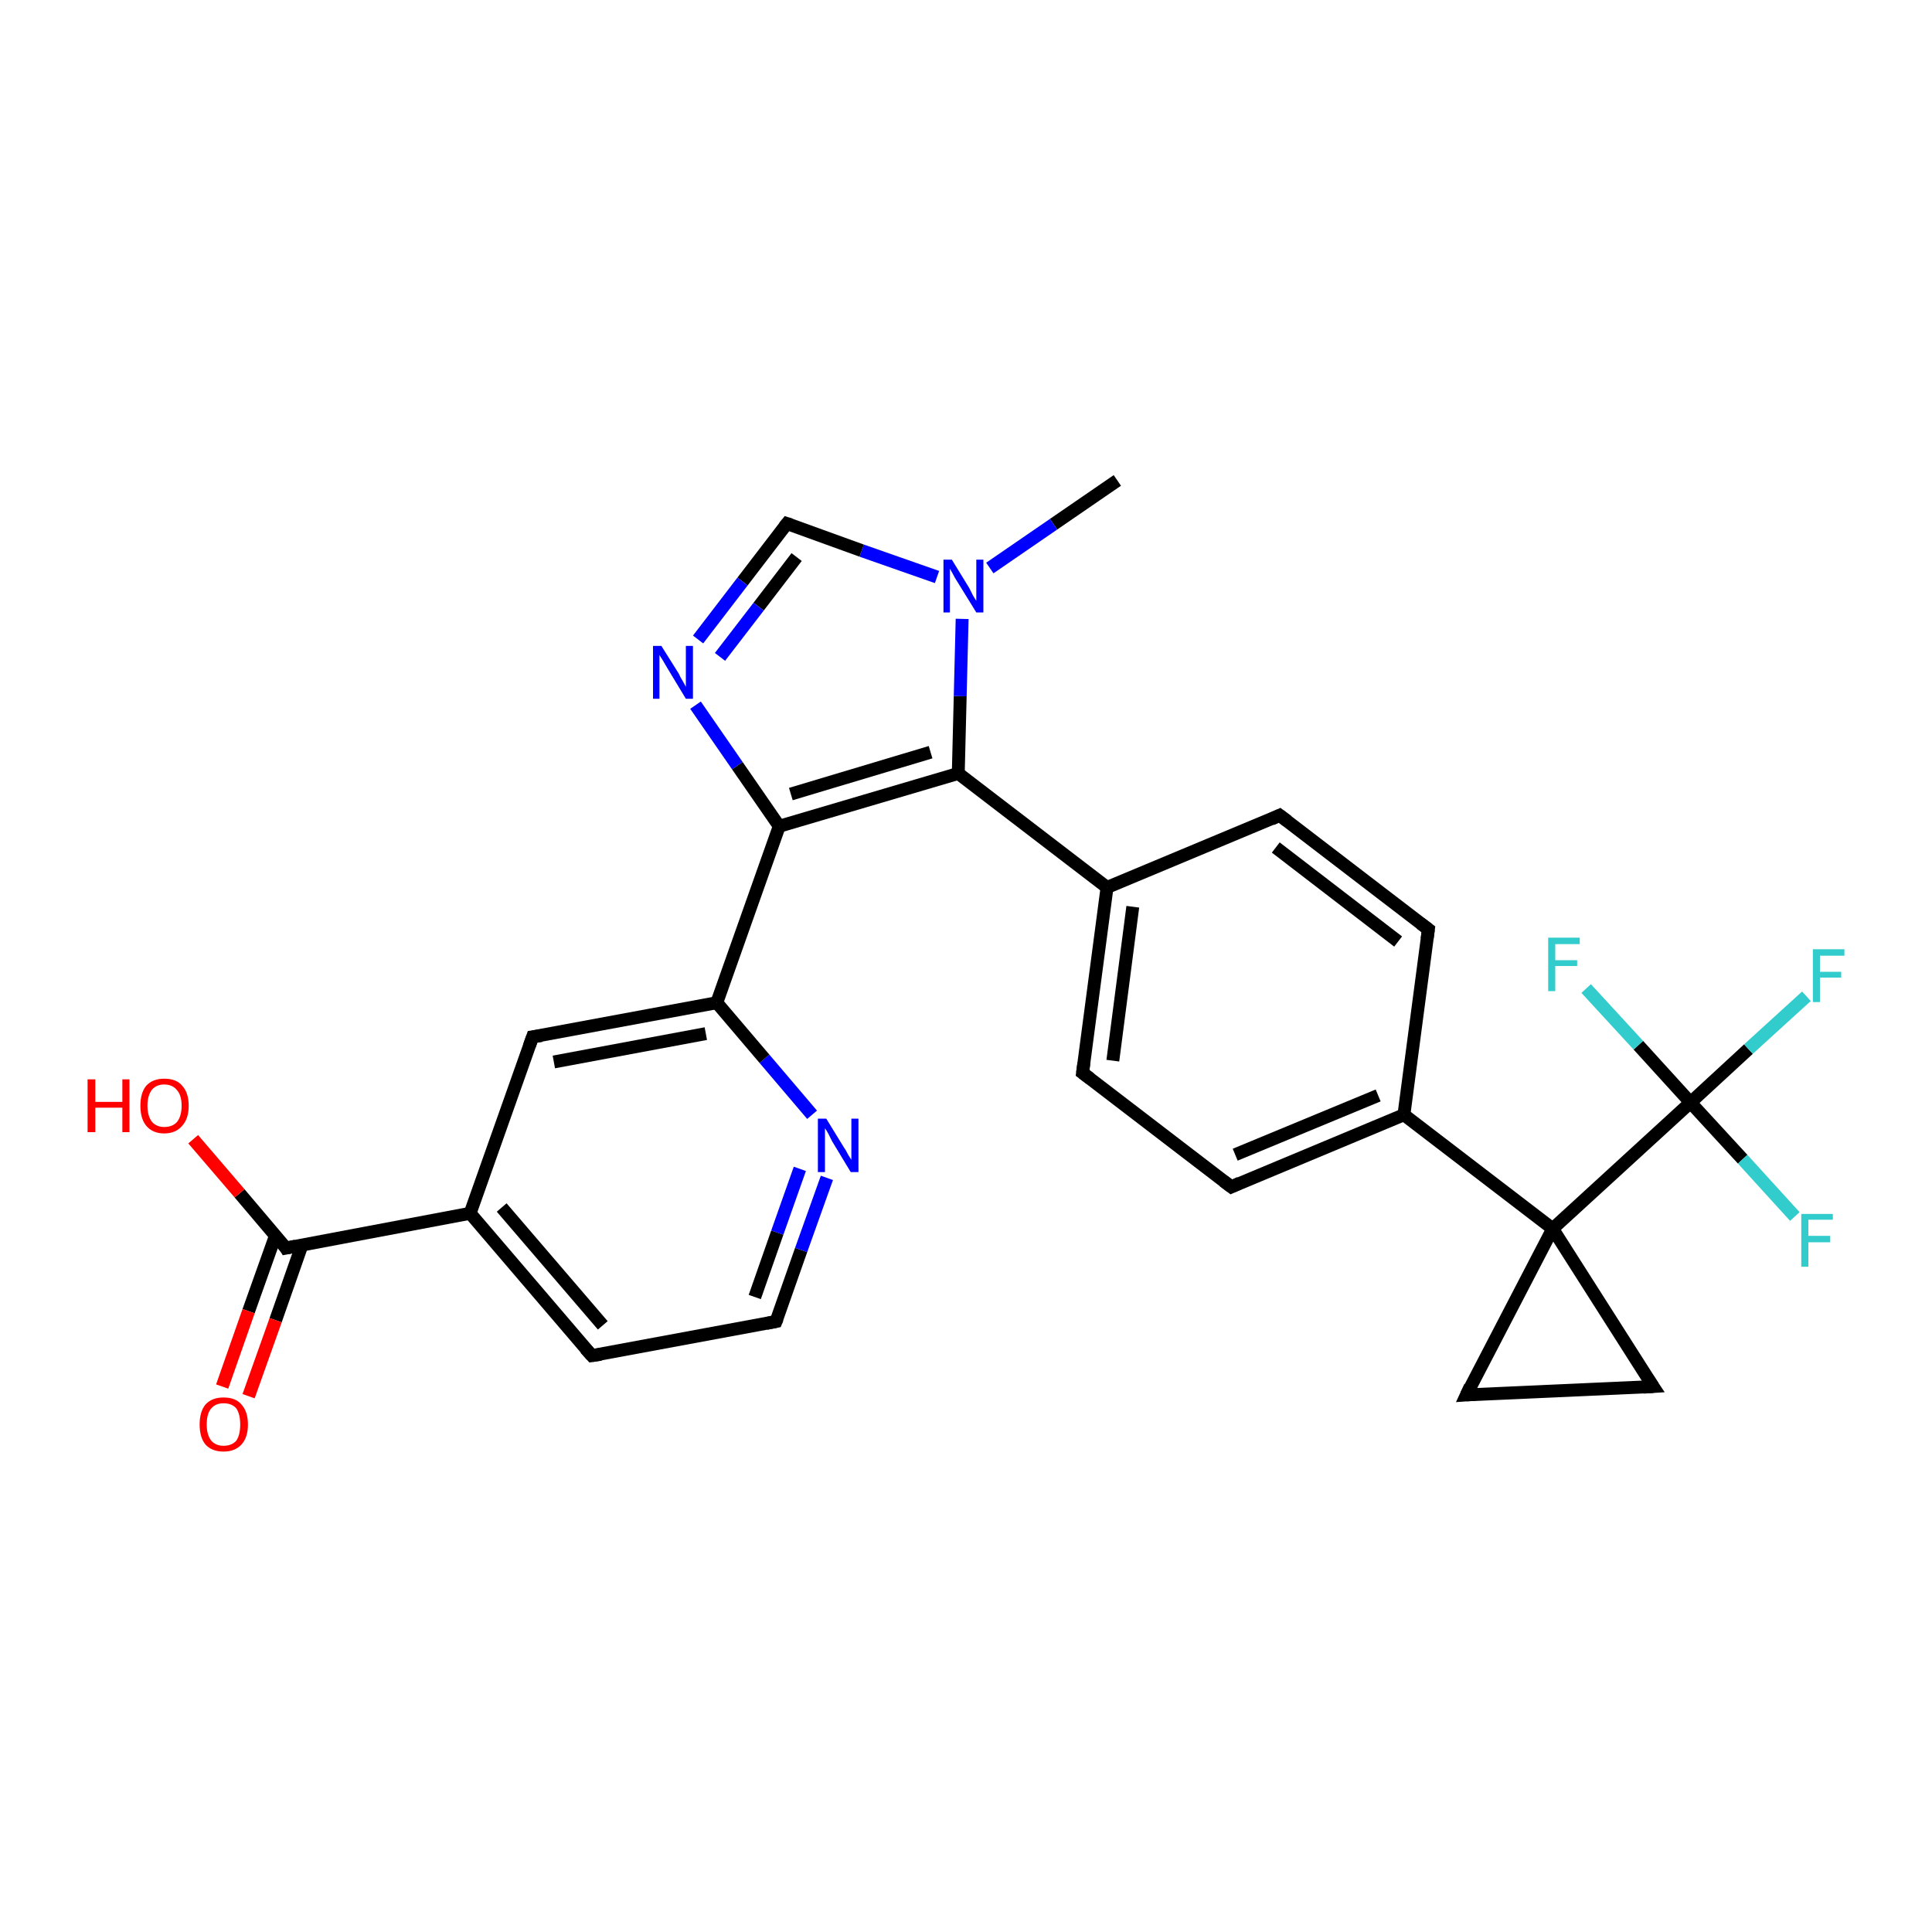 <?xml version='1.0' encoding='iso-8859-1'?>
<svg version='1.1' baseProfile='full'
              xmlns='http://www.w3.org/2000/svg'
                      xmlns:rdkit='http://www.rdkit.org/xml'
                      xmlns:xlink='http://www.w3.org/1999/xlink'
                  xml:space='preserve'
width='300px' height='300px' viewBox='0 0 300 300'>
<!-- END OF HEADER -->
<rect style='opacity:1.0;fill:#FFFFFF;stroke:none' width='300.0' height='300.0' x='0.0' y='0.0'> </rect>
<path class='bond-0 atom-0 atom-1' d='M 173.5,74.6 L 163.6,81.4' style='fill:none;fill-rule:evenodd;stroke:#000000;stroke-width:2.0px;stroke-linecap:butt;stroke-linejoin:miter;stroke-opacity:1' />
<path class='bond-0 atom-0 atom-1' d='M 163.6,81.4 L 153.7,88.2' style='fill:none;fill-rule:evenodd;stroke:#0000FF;stroke-width:2.0px;stroke-linecap:butt;stroke-linejoin:miter;stroke-opacity:1' />
<path class='bond-1 atom-1 atom-2' d='M 145.5,89.6 L 133.8,85.5' style='fill:none;fill-rule:evenodd;stroke:#0000FF;stroke-width:2.0px;stroke-linecap:butt;stroke-linejoin:miter;stroke-opacity:1' />
<path class='bond-1 atom-1 atom-2' d='M 133.8,85.5 L 122.2,81.3' style='fill:none;fill-rule:evenodd;stroke:#000000;stroke-width:2.0px;stroke-linecap:butt;stroke-linejoin:miter;stroke-opacity:1' />
<path class='bond-2 atom-2 atom-3' d='M 122.2,81.3 L 115.3,90.3' style='fill:none;fill-rule:evenodd;stroke:#000000;stroke-width:2.0px;stroke-linecap:butt;stroke-linejoin:miter;stroke-opacity:1' />
<path class='bond-2 atom-2 atom-3' d='M 115.3,90.3 L 108.4,99.3' style='fill:none;fill-rule:evenodd;stroke:#0000FF;stroke-width:2.0px;stroke-linecap:butt;stroke-linejoin:miter;stroke-opacity:1' />
<path class='bond-2 atom-2 atom-3' d='M 123.7,86.5 L 117.8,94.2' style='fill:none;fill-rule:evenodd;stroke:#000000;stroke-width:2.0px;stroke-linecap:butt;stroke-linejoin:miter;stroke-opacity:1' />
<path class='bond-2 atom-2 atom-3' d='M 117.8,94.2 L 111.8,102.0' style='fill:none;fill-rule:evenodd;stroke:#0000FF;stroke-width:2.0px;stroke-linecap:butt;stroke-linejoin:miter;stroke-opacity:1' />
<path class='bond-3 atom-3 atom-4' d='M 108.0,109.5 L 114.5,118.9' style='fill:none;fill-rule:evenodd;stroke:#0000FF;stroke-width:2.0px;stroke-linecap:butt;stroke-linejoin:miter;stroke-opacity:1' />
<path class='bond-3 atom-3 atom-4' d='M 114.5,118.9 L 121.0,128.3' style='fill:none;fill-rule:evenodd;stroke:#000000;stroke-width:2.0px;stroke-linecap:butt;stroke-linejoin:miter;stroke-opacity:1' />
<path class='bond-4 atom-4 atom-5' d='M 121.0,128.3 L 148.8,120.1' style='fill:none;fill-rule:evenodd;stroke:#000000;stroke-width:2.0px;stroke-linecap:butt;stroke-linejoin:miter;stroke-opacity:1' />
<path class='bond-4 atom-4 atom-5' d='M 122.8,123.3 L 144.5,116.8' style='fill:none;fill-rule:evenodd;stroke:#000000;stroke-width:2.0px;stroke-linecap:butt;stroke-linejoin:miter;stroke-opacity:1' />
<path class='bond-5 atom-5 atom-6' d='M 148.8,120.1 L 171.9,137.8' style='fill:none;fill-rule:evenodd;stroke:#000000;stroke-width:2.0px;stroke-linecap:butt;stroke-linejoin:miter;stroke-opacity:1' />
<path class='bond-6 atom-6 atom-7' d='M 171.9,137.8 L 168.1,166.6' style='fill:none;fill-rule:evenodd;stroke:#000000;stroke-width:2.0px;stroke-linecap:butt;stroke-linejoin:miter;stroke-opacity:1' />
<path class='bond-6 atom-6 atom-7' d='M 175.9,140.8 L 172.8,164.7' style='fill:none;fill-rule:evenodd;stroke:#000000;stroke-width:2.0px;stroke-linecap:butt;stroke-linejoin:miter;stroke-opacity:1' />
<path class='bond-7 atom-7 atom-8' d='M 168.1,166.6 L 191.2,184.3' style='fill:none;fill-rule:evenodd;stroke:#000000;stroke-width:2.0px;stroke-linecap:butt;stroke-linejoin:miter;stroke-opacity:1' />
<path class='bond-8 atom-8 atom-9' d='M 191.2,184.3 L 218.0,173.1' style='fill:none;fill-rule:evenodd;stroke:#000000;stroke-width:2.0px;stroke-linecap:butt;stroke-linejoin:miter;stroke-opacity:1' />
<path class='bond-8 atom-8 atom-9' d='M 191.8,179.3 L 214.0,170.1' style='fill:none;fill-rule:evenodd;stroke:#000000;stroke-width:2.0px;stroke-linecap:butt;stroke-linejoin:miter;stroke-opacity:1' />
<path class='bond-9 atom-9 atom-10' d='M 218.0,173.1 L 221.8,144.3' style='fill:none;fill-rule:evenodd;stroke:#000000;stroke-width:2.0px;stroke-linecap:butt;stroke-linejoin:miter;stroke-opacity:1' />
<path class='bond-10 atom-10 atom-11' d='M 221.8,144.3 L 198.7,126.6' style='fill:none;fill-rule:evenodd;stroke:#000000;stroke-width:2.0px;stroke-linecap:butt;stroke-linejoin:miter;stroke-opacity:1' />
<path class='bond-10 atom-10 atom-11' d='M 217.1,146.2 L 198.1,131.6' style='fill:none;fill-rule:evenodd;stroke:#000000;stroke-width:2.0px;stroke-linecap:butt;stroke-linejoin:miter;stroke-opacity:1' />
<path class='bond-11 atom-9 atom-12' d='M 218.0,173.1 L 241.1,190.8' style='fill:none;fill-rule:evenodd;stroke:#000000;stroke-width:2.0px;stroke-linecap:butt;stroke-linejoin:miter;stroke-opacity:1' />
<path class='bond-12 atom-12 atom-13' d='M 241.1,190.8 L 256.7,215.3' style='fill:none;fill-rule:evenodd;stroke:#000000;stroke-width:2.0px;stroke-linecap:butt;stroke-linejoin:miter;stroke-opacity:1' />
<path class='bond-13 atom-13 atom-14' d='M 256.7,215.3 L 227.7,216.6' style='fill:none;fill-rule:evenodd;stroke:#000000;stroke-width:2.0px;stroke-linecap:butt;stroke-linejoin:miter;stroke-opacity:1' />
<path class='bond-14 atom-12 atom-15' d='M 241.1,190.8 L 262.5,171.2' style='fill:none;fill-rule:evenodd;stroke:#000000;stroke-width:2.0px;stroke-linecap:butt;stroke-linejoin:miter;stroke-opacity:1' />
<path class='bond-15 atom-15 atom-16' d='M 262.5,171.2 L 271.5,162.9' style='fill:none;fill-rule:evenodd;stroke:#000000;stroke-width:2.0px;stroke-linecap:butt;stroke-linejoin:miter;stroke-opacity:1' />
<path class='bond-15 atom-15 atom-16' d='M 271.5,162.9 L 280.5,154.7' style='fill:none;fill-rule:evenodd;stroke:#33CCCC;stroke-width:2.0px;stroke-linecap:butt;stroke-linejoin:miter;stroke-opacity:1' />
<path class='bond-16 atom-15 atom-17' d='M 262.5,171.2 L 270.6,180.0' style='fill:none;fill-rule:evenodd;stroke:#000000;stroke-width:2.0px;stroke-linecap:butt;stroke-linejoin:miter;stroke-opacity:1' />
<path class='bond-16 atom-15 atom-17' d='M 270.6,180.0 L 278.7,188.9' style='fill:none;fill-rule:evenodd;stroke:#33CCCC;stroke-width:2.0px;stroke-linecap:butt;stroke-linejoin:miter;stroke-opacity:1' />
<path class='bond-17 atom-15 atom-18' d='M 262.5,171.2 L 254.4,162.3' style='fill:none;fill-rule:evenodd;stroke:#000000;stroke-width:2.0px;stroke-linecap:butt;stroke-linejoin:miter;stroke-opacity:1' />
<path class='bond-17 atom-15 atom-18' d='M 254.4,162.3 L 246.3,153.5' style='fill:none;fill-rule:evenodd;stroke:#33CCCC;stroke-width:2.0px;stroke-linecap:butt;stroke-linejoin:miter;stroke-opacity:1' />
<path class='bond-18 atom-4 atom-19' d='M 121.0,128.3 L 111.3,155.7' style='fill:none;fill-rule:evenodd;stroke:#000000;stroke-width:2.0px;stroke-linecap:butt;stroke-linejoin:miter;stroke-opacity:1' />
<path class='bond-19 atom-19 atom-20' d='M 111.3,155.7 L 82.7,161.0' style='fill:none;fill-rule:evenodd;stroke:#000000;stroke-width:2.0px;stroke-linecap:butt;stroke-linejoin:miter;stroke-opacity:1' />
<path class='bond-19 atom-19 atom-20' d='M 109.6,160.5 L 86.0,164.9' style='fill:none;fill-rule:evenodd;stroke:#000000;stroke-width:2.0px;stroke-linecap:butt;stroke-linejoin:miter;stroke-opacity:1' />
<path class='bond-20 atom-20 atom-21' d='M 82.7,161.0 L 73.0,188.4' style='fill:none;fill-rule:evenodd;stroke:#000000;stroke-width:2.0px;stroke-linecap:butt;stroke-linejoin:miter;stroke-opacity:1' />
<path class='bond-21 atom-21 atom-22' d='M 73.0,188.4 L 91.9,210.5' style='fill:none;fill-rule:evenodd;stroke:#000000;stroke-width:2.0px;stroke-linecap:butt;stroke-linejoin:miter;stroke-opacity:1' />
<path class='bond-21 atom-21 atom-22' d='M 77.9,187.5 L 93.6,205.8' style='fill:none;fill-rule:evenodd;stroke:#000000;stroke-width:2.0px;stroke-linecap:butt;stroke-linejoin:miter;stroke-opacity:1' />
<path class='bond-22 atom-22 atom-23' d='M 91.9,210.5 L 120.5,205.2' style='fill:none;fill-rule:evenodd;stroke:#000000;stroke-width:2.0px;stroke-linecap:butt;stroke-linejoin:miter;stroke-opacity:1' />
<path class='bond-23 atom-23 atom-24' d='M 120.5,205.2 L 124.4,194.1' style='fill:none;fill-rule:evenodd;stroke:#000000;stroke-width:2.0px;stroke-linecap:butt;stroke-linejoin:miter;stroke-opacity:1' />
<path class='bond-23 atom-23 atom-24' d='M 124.4,194.1 L 128.4,182.9' style='fill:none;fill-rule:evenodd;stroke:#0000FF;stroke-width:2.0px;stroke-linecap:butt;stroke-linejoin:miter;stroke-opacity:1' />
<path class='bond-23 atom-23 atom-24' d='M 117.2,201.4 L 120.7,191.4' style='fill:none;fill-rule:evenodd;stroke:#000000;stroke-width:2.0px;stroke-linecap:butt;stroke-linejoin:miter;stroke-opacity:1' />
<path class='bond-23 atom-23 atom-24' d='M 120.7,191.4 L 124.2,181.5' style='fill:none;fill-rule:evenodd;stroke:#0000FF;stroke-width:2.0px;stroke-linecap:butt;stroke-linejoin:miter;stroke-opacity:1' />
<path class='bond-24 atom-21 atom-25' d='M 73.0,188.4 L 44.4,193.8' style='fill:none;fill-rule:evenodd;stroke:#000000;stroke-width:2.0px;stroke-linecap:butt;stroke-linejoin:miter;stroke-opacity:1' />
<path class='bond-25 atom-25 atom-26' d='M 44.4,193.8 L 37.2,185.3' style='fill:none;fill-rule:evenodd;stroke:#000000;stroke-width:2.0px;stroke-linecap:butt;stroke-linejoin:miter;stroke-opacity:1' />
<path class='bond-25 atom-25 atom-26' d='M 37.2,185.3 L 30.0,176.9' style='fill:none;fill-rule:evenodd;stroke:#FF0000;stroke-width:2.0px;stroke-linecap:butt;stroke-linejoin:miter;stroke-opacity:1' />
<path class='bond-26 atom-25 atom-27' d='M 42.8,191.8 L 38.6,203.6' style='fill:none;fill-rule:evenodd;stroke:#000000;stroke-width:2.0px;stroke-linecap:butt;stroke-linejoin:miter;stroke-opacity:1' />
<path class='bond-26 atom-25 atom-27' d='M 38.6,203.6 L 34.5,215.3' style='fill:none;fill-rule:evenodd;stroke:#FF0000;stroke-width:2.0px;stroke-linecap:butt;stroke-linejoin:miter;stroke-opacity:1' />
<path class='bond-26 atom-25 atom-27' d='M 46.9,193.3 L 42.8,205.0' style='fill:none;fill-rule:evenodd;stroke:#000000;stroke-width:2.0px;stroke-linecap:butt;stroke-linejoin:miter;stroke-opacity:1' />
<path class='bond-26 atom-25 atom-27' d='M 42.8,205.0 L 38.6,216.8' style='fill:none;fill-rule:evenodd;stroke:#FF0000;stroke-width:2.0px;stroke-linecap:butt;stroke-linejoin:miter;stroke-opacity:1' />
<path class='bond-27 atom-5 atom-1' d='M 148.8,120.1 L 149.1,108.1' style='fill:none;fill-rule:evenodd;stroke:#000000;stroke-width:2.0px;stroke-linecap:butt;stroke-linejoin:miter;stroke-opacity:1' />
<path class='bond-27 atom-5 atom-1' d='M 149.1,108.1 L 149.4,96.1' style='fill:none;fill-rule:evenodd;stroke:#0000FF;stroke-width:2.0px;stroke-linecap:butt;stroke-linejoin:miter;stroke-opacity:1' />
<path class='bond-28 atom-11 atom-6' d='M 198.7,126.6 L 171.9,137.8' style='fill:none;fill-rule:evenodd;stroke:#000000;stroke-width:2.0px;stroke-linecap:butt;stroke-linejoin:miter;stroke-opacity:1' />
<path class='bond-29 atom-14 atom-12' d='M 227.7,216.6 L 241.1,190.8' style='fill:none;fill-rule:evenodd;stroke:#000000;stroke-width:2.0px;stroke-linecap:butt;stroke-linejoin:miter;stroke-opacity:1' />
<path class='bond-30 atom-24 atom-19' d='M 126.1,173.1 L 118.7,164.4' style='fill:none;fill-rule:evenodd;stroke:#0000FF;stroke-width:2.0px;stroke-linecap:butt;stroke-linejoin:miter;stroke-opacity:1' />
<path class='bond-30 atom-24 atom-19' d='M 118.7,164.4 L 111.3,155.7' style='fill:none;fill-rule:evenodd;stroke:#000000;stroke-width:2.0px;stroke-linecap:butt;stroke-linejoin:miter;stroke-opacity:1' />
<path d='M 122.8,81.5 L 122.2,81.3 L 121.8,81.8' style='fill:none;stroke:#000000;stroke-width:2.0px;stroke-linecap:butt;stroke-linejoin:miter;stroke-opacity:1;' />
<path d='M 168.3,165.1 L 168.1,166.6 L 169.3,167.5' style='fill:none;stroke:#000000;stroke-width:2.0px;stroke-linecap:butt;stroke-linejoin:miter;stroke-opacity:1;' />
<path d='M 190.0,183.4 L 191.2,184.3 L 192.5,183.7' style='fill:none;stroke:#000000;stroke-width:2.0px;stroke-linecap:butt;stroke-linejoin:miter;stroke-opacity:1;' />
<path d='M 221.6,145.8 L 221.8,144.3 L 220.6,143.4' style='fill:none;stroke:#000000;stroke-width:2.0px;stroke-linecap:butt;stroke-linejoin:miter;stroke-opacity:1;' />
<path d='M 199.9,127.5 L 198.7,126.6 L 197.4,127.2' style='fill:none;stroke:#000000;stroke-width:2.0px;stroke-linecap:butt;stroke-linejoin:miter;stroke-opacity:1;' />
<path d='M 255.9,214.1 L 256.7,215.3 L 255.2,215.4' style='fill:none;stroke:#000000;stroke-width:2.0px;stroke-linecap:butt;stroke-linejoin:miter;stroke-opacity:1;' />
<path d='M 229.1,216.5 L 227.7,216.6 L 228.3,215.3' style='fill:none;stroke:#000000;stroke-width:2.0px;stroke-linecap:butt;stroke-linejoin:miter;stroke-opacity:1;' />
<path d='M 84.1,160.8 L 82.7,161.0 L 82.2,162.4' style='fill:none;stroke:#000000;stroke-width:2.0px;stroke-linecap:butt;stroke-linejoin:miter;stroke-opacity:1;' />
<path d='M 90.9,209.4 L 91.9,210.5 L 93.3,210.3' style='fill:none;stroke:#000000;stroke-width:2.0px;stroke-linecap:butt;stroke-linejoin:miter;stroke-opacity:1;' />
<path d='M 119.0,205.5 L 120.5,205.2 L 120.7,204.7' style='fill:none;stroke:#000000;stroke-width:2.0px;stroke-linecap:butt;stroke-linejoin:miter;stroke-opacity:1;' />
<path d='M 45.9,193.5 L 44.4,193.8 L 44.1,193.3' style='fill:none;stroke:#000000;stroke-width:2.0px;stroke-linecap:butt;stroke-linejoin:miter;stroke-opacity:1;' />
<path class='atom-1' d='M 147.8 86.9
L 150.5 91.3
Q 150.7 91.7, 151.1 92.5
Q 151.6 93.3, 151.6 93.3
L 151.6 86.9
L 152.7 86.9
L 152.7 95.1
L 151.6 95.1
L 148.7 90.4
Q 148.3 89.8, 148.0 89.2
Q 147.6 88.5, 147.5 88.3
L 147.5 95.1
L 146.5 95.1
L 146.5 86.9
L 147.8 86.9
' fill='#0000FF'/>
<path class='atom-3' d='M 102.7 100.3
L 105.4 104.6
Q 105.6 105.1, 106.1 105.9
Q 106.5 106.6, 106.5 106.7
L 106.5 100.3
L 107.6 100.3
L 107.6 108.5
L 106.5 108.5
L 103.6 103.7
Q 103.3 103.2, 102.9 102.5
Q 102.5 101.9, 102.4 101.7
L 102.4 108.5
L 101.4 108.5
L 101.4 100.3
L 102.7 100.3
' fill='#0000FF'/>
<path class='atom-16' d='M 281.5 147.4
L 286.4 147.4
L 286.4 148.4
L 282.6 148.4
L 282.6 150.9
L 285.9 150.9
L 285.9 151.8
L 282.6 151.8
L 282.6 155.6
L 281.5 155.6
L 281.5 147.4
' fill='#33CCCC'/>
<path class='atom-17' d='M 279.7 188.5
L 284.6 188.5
L 284.6 189.4
L 280.8 189.4
L 280.8 191.9
L 284.2 191.9
L 284.2 192.9
L 280.8 192.9
L 280.8 196.7
L 279.7 196.7
L 279.7 188.5
' fill='#33CCCC'/>
<path class='atom-18' d='M 240.4 145.6
L 245.3 145.6
L 245.3 146.6
L 241.5 146.6
L 241.5 149.1
L 244.9 149.1
L 244.9 150.0
L 241.5 150.0
L 241.5 153.9
L 240.4 153.9
L 240.4 145.6
' fill='#33CCCC'/>
<path class='atom-24' d='M 128.3 173.7
L 131.0 178.1
Q 131.3 178.5, 131.7 179.3
Q 132.2 180.1, 132.2 180.1
L 132.2 173.7
L 133.3 173.7
L 133.3 182.0
L 132.1 182.0
L 129.2 177.2
Q 128.9 176.6, 128.6 176.0
Q 128.2 175.3, 128.1 175.2
L 128.1 182.0
L 127.0 182.0
L 127.0 173.7
L 128.3 173.7
' fill='#0000FF'/>
<path class='atom-26' d='M 13.6 167.6
L 14.8 167.6
L 14.8 171.1
L 19.0 171.1
L 19.0 167.6
L 20.1 167.6
L 20.1 175.8
L 19.0 175.8
L 19.0 172.0
L 14.8 172.0
L 14.8 175.8
L 13.6 175.8
L 13.6 167.6
' fill='#FF0000'/>
<path class='atom-26' d='M 21.8 171.7
Q 21.8 169.7, 22.7 168.6
Q 23.7 167.5, 25.5 167.5
Q 27.4 167.5, 28.3 168.6
Q 29.3 169.7, 29.3 171.7
Q 29.3 173.7, 28.3 174.8
Q 27.3 176.0, 25.5 176.0
Q 23.7 176.0, 22.7 174.8
Q 21.8 173.7, 21.8 171.7
M 25.5 175.0
Q 26.8 175.0, 27.5 174.2
Q 28.2 173.3, 28.2 171.7
Q 28.2 170.1, 27.5 169.3
Q 26.8 168.4, 25.5 168.4
Q 24.3 168.4, 23.6 169.2
Q 22.9 170.1, 22.9 171.7
Q 22.9 173.3, 23.6 174.2
Q 24.3 175.0, 25.5 175.0
' fill='#FF0000'/>
<path class='atom-27' d='M 31.0 221.2
Q 31.0 219.2, 31.9 218.1
Q 32.9 217.0, 34.7 217.0
Q 36.6 217.0, 37.5 218.1
Q 38.5 219.2, 38.5 221.2
Q 38.5 223.2, 37.5 224.3
Q 36.5 225.4, 34.7 225.4
Q 32.9 225.4, 31.9 224.3
Q 31.0 223.2, 31.0 221.2
M 34.7 224.5
Q 36.0 224.5, 36.7 223.7
Q 37.3 222.8, 37.3 221.2
Q 37.3 219.6, 36.7 218.7
Q 36.0 217.9, 34.7 217.9
Q 33.5 217.9, 32.8 218.7
Q 32.1 219.5, 32.1 221.2
Q 32.1 222.8, 32.8 223.7
Q 33.5 224.5, 34.7 224.5
' fill='#FF0000'/>
</svg>
